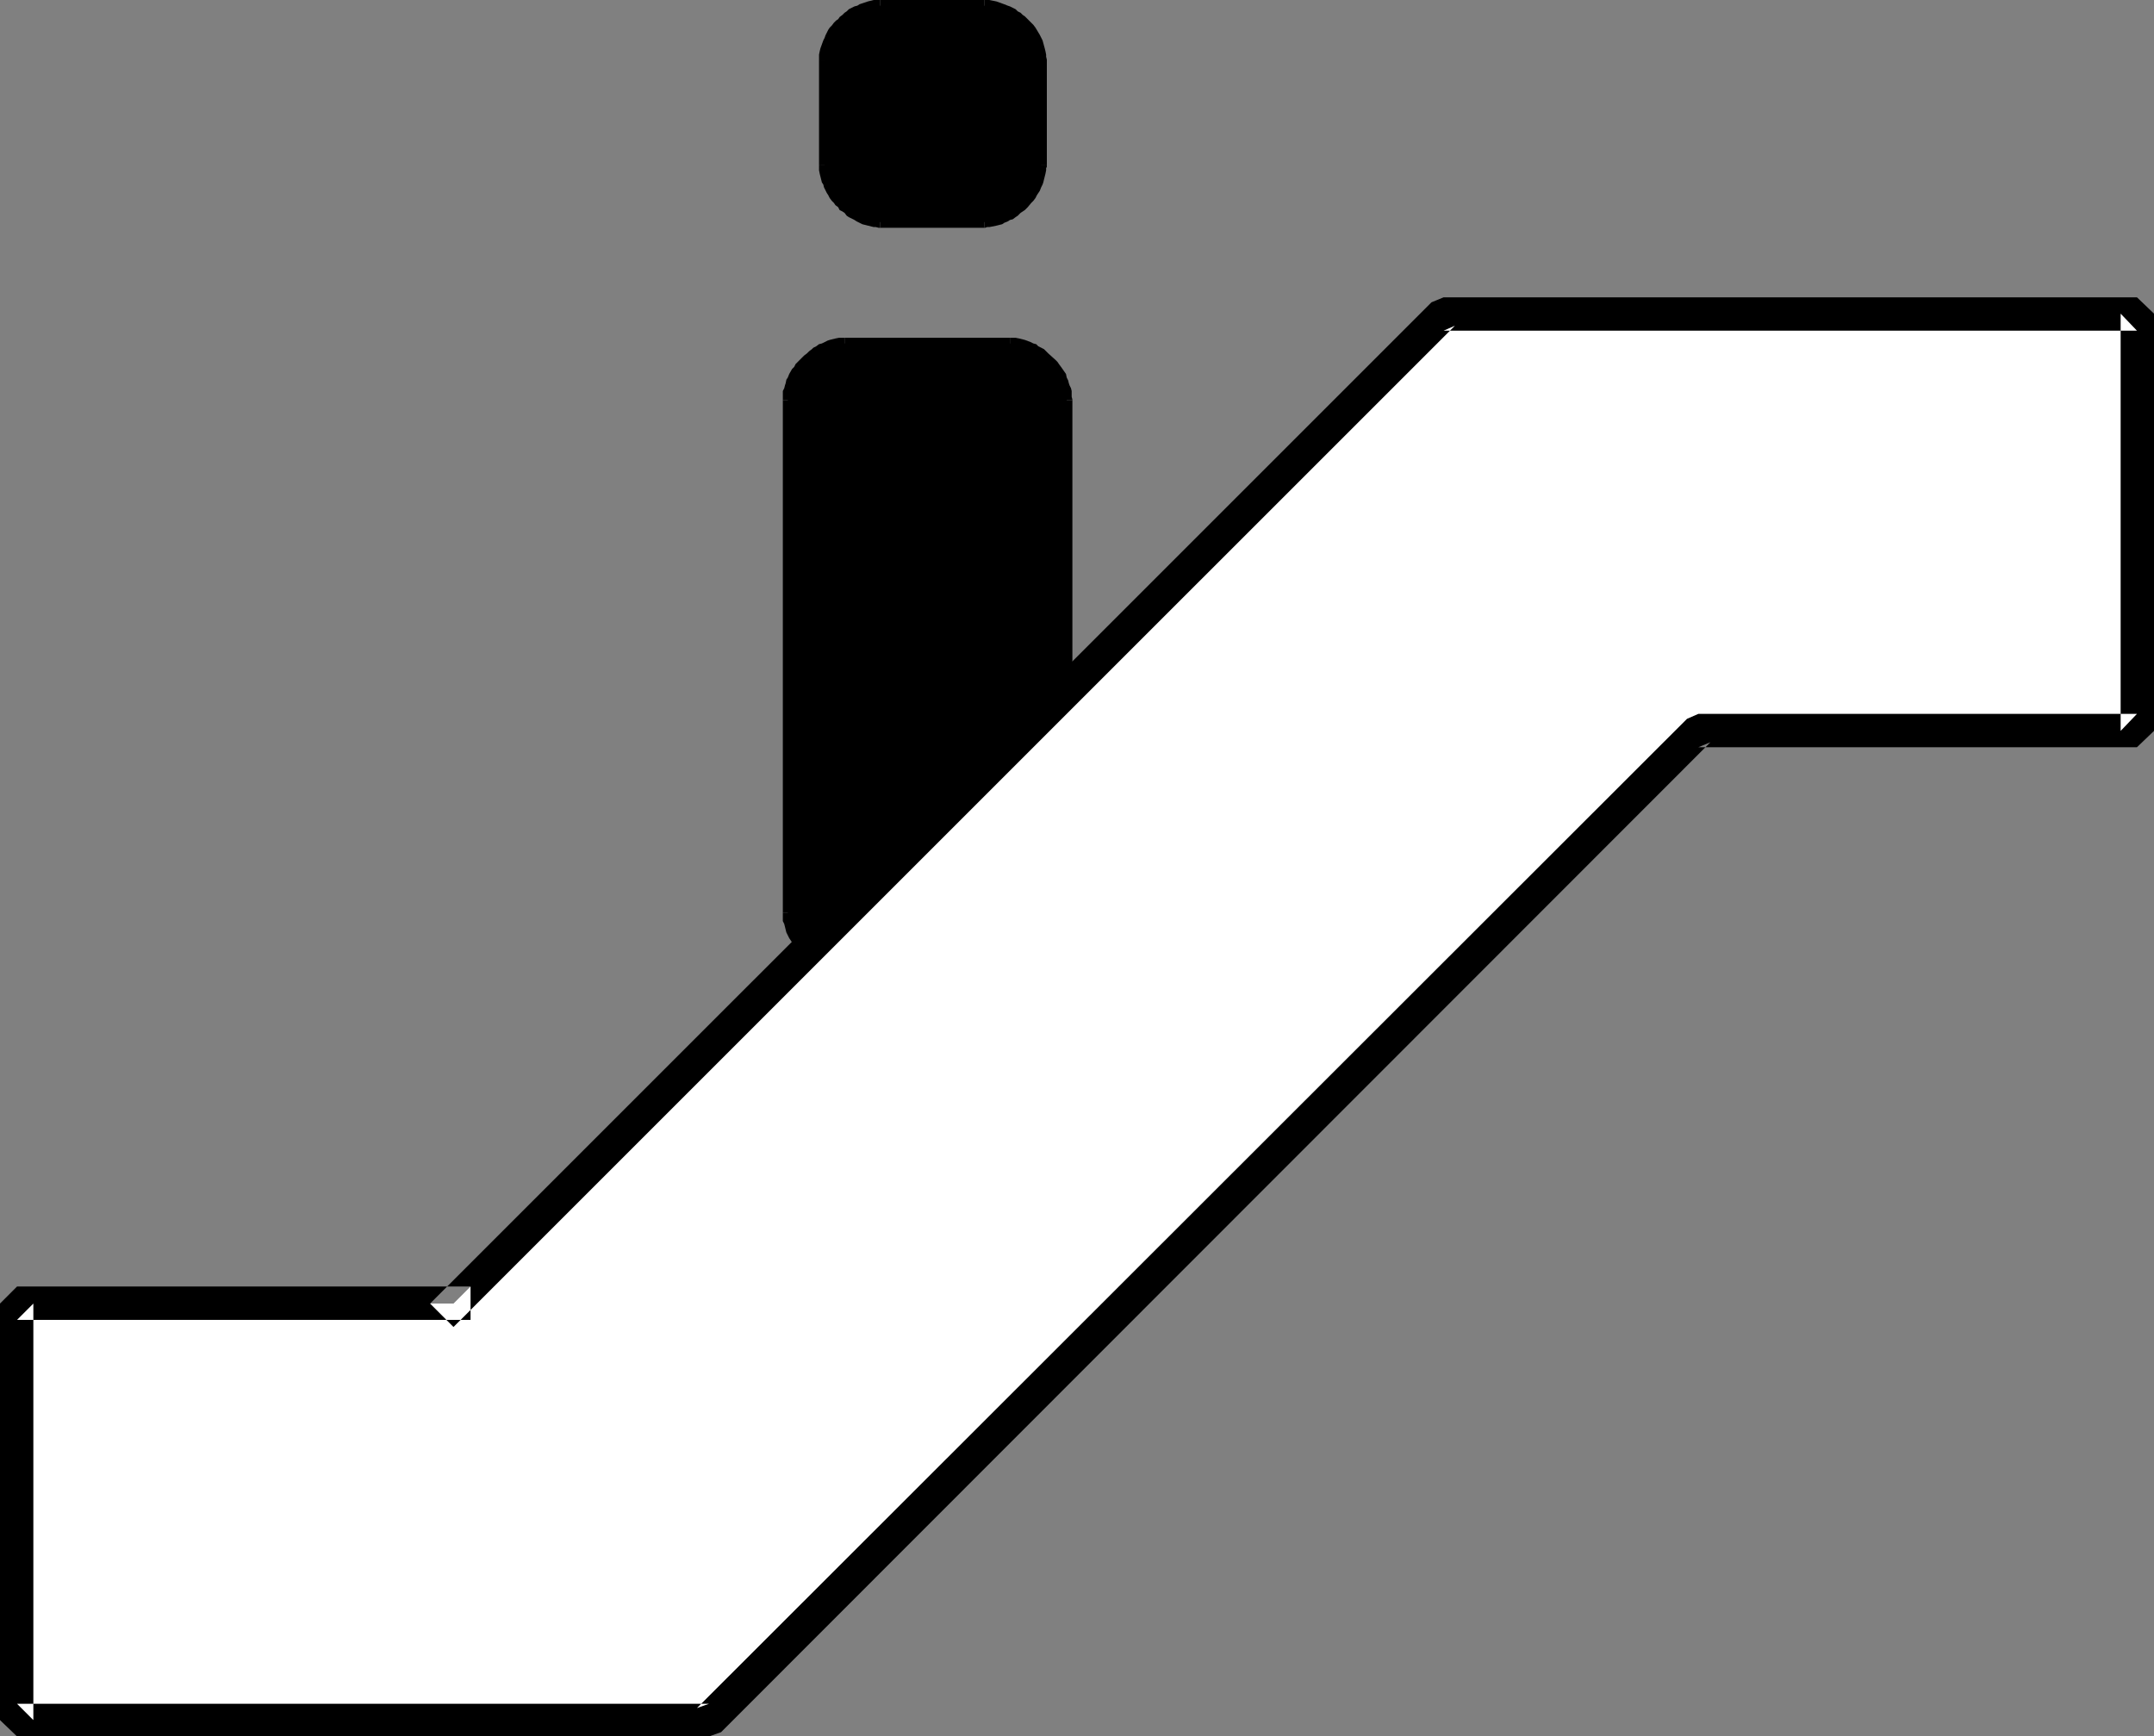 <?xml version="1.0" encoding="UTF-8" standalone="no"?>
<svg
   version="1.0"
   width="129.766mm"
   height="104.617mm"
   id="svg20"
   sodipodi:docname="Escalator.wmf"
   xmlns:inkscape="http://www.inkscape.org/namespaces/inkscape"
   xmlns:sodipodi="http://sodipodi.sourceforge.net/DTD/sodipodi-0.dtd"
   xmlns="http://www.w3.org/2000/svg"
   xmlns:svg="http://www.w3.org/2000/svg">
  <rect width="100%" height="100%" fill="#808080" stroke="none"/>
  <sodipodi:namedview
     id="namedview20"
     pagecolor="#ffffff"
     bordercolor="#000000"
     borderopacity="0.25"
     inkscape:showpageshadow="2"
     inkscape:pageopacity="0.0"
     inkscape:pagecheckerboard="0"
     inkscape:deskcolor="#d1d1d1"
     inkscape:document-units="mm" />
  <defs
     id="defs1">
    <pattern
       id="WMFhbasepattern"
       patternUnits="userSpaceOnUse"
       width="6"
       height="6"
       x="0"
       y="0" />
  </defs>
  <path
     style="fill:#000000;fill-opacity:1;fill-rule:evenodd;stroke:none"
     d="m 200.384,1.293 h 23.755 2.424 l 2.586,0.808 3.717,2.909 2.909,4.201 0.97,2.585 0.323,1.939 v 23.915 l -0.323,2.424 -0.97,2.101 -2.909,4.201 -3.717,3.07 -2.586,0.646 -2.424,0.485 h -23.755 l -4.686,-1.131 -4.202,-3.07 -2.586,-4.201 -0.646,-2.101 -0.485,-2.424 V 13.735 l 1.131,-4.524 2.586,-4.201 4.202,-2.909 2.586,-0.808 z"
     id="path1" />
  <path
     style="fill:#000000;fill-opacity:1;fill-rule:evenodd;stroke:none"
     d="m 200.384,2.585 h 23.755 V 0 h -23.755 z"
     id="path2" />
  <path
     style="fill:#000000;fill-opacity:1;fill-rule:evenodd;stroke:none"
     d="m 224.139,2.585 h 1.131 0.323 0.646 l 1.616,0.646 0.485,0.162 1.131,0.485 0.485,0.323 0.485,0.323 0.485,0.323 0.323,0.323 0.485,0.485 1.293,1.131 0.323,0.485 0.323,0.485 0.97,1.293 0.162,0.646 0.162,0.323 0.646,1.616 v 0.485 l 0.162,0.323 v 0.646 0.97 -0.323 h 2.586 v -0.162 l -0.162,-0.646 v -0.485 l -0.162,-0.808 -0.162,-0.646 -0.485,-1.777 -0.323,-0.646 -0.323,-0.646 -0.97,-1.616 -0.485,-0.646 -0.485,-0.485 -1.454,-1.454 -0.485,-0.323 -0.485,-0.485 -0.646,-0.323 -0.485,-0.485 -0.646,-0.323 -0.646,-0.323 -0.485,-0.162 -0.808,-0.323 -1.778,-0.646 -0.808,-0.162 L 225.27,0 h -1.131 z"
     id="path3" />
  <path
     style="fill:#000000;fill-opacity:1;fill-rule:evenodd;stroke:none"
     d="m 235.774,13.735 v 23.915 h 2.586 V 13.735 Z"
     id="path4" />
  <path
     style="fill:#000000;fill-opacity:1;fill-rule:evenodd;stroke:none"
     d="m 235.774,37.65 v -0.323 0.808 0.646 l -0.162,0.808 -0.485,1.131 -0.162,0.485 -0.162,0.646 -0.162,0.323 -0.646,0.97 -0.323,0.646 -0.323,0.323 -0.323,0.485 -0.97,0.97 -0.323,0.323 -0.485,0.323 -0.323,0.485 -0.485,0.485 -0.485,0.162 -0.485,0.323 -0.646,0.323 -0.485,0.323 -0.485,0.162 -0.646,0.323 -0.97,0.323 h -0.646 l -0.323,0.162 h -0.646 l -0.808,0.162 h 0.323 v 2.424 h 0.162 l 0.485,-0.162 h 0.485 l 0.808,-0.162 0.808,-0.162 1.293,-0.323 0.485,-0.323 0.808,-0.323 0.485,-0.323 0.646,-0.162 0.646,-0.485 0.485,-0.323 0.646,-0.646 0.485,-0.323 0.485,-0.323 0.646,-0.646 0.808,-0.97 0.485,-0.485 0.485,-0.646 0.323,-0.646 0.646,-0.97 0.323,-0.808 0.323,-0.646 0.162,-0.485 0.323,-1.293 0.162,-0.646 0.162,-0.808 v -0.485 l 0.162,-0.323 v -0.323 z"
     id="path5" />
  <path
     style="fill:#000000;fill-opacity:1;fill-rule:evenodd;stroke:none"
     d="m 224.139,49.446 h -23.755 v 2.424 h 23.755 z"
     id="path6" />
  <path
     style="fill:#000000;fill-opacity:1;fill-rule:evenodd;stroke:none"
     d="m 200.384,49.446 h 0.162 l -0.808,-0.162 h -0.646 l -0.485,-0.162 h -0.323 l -1.131,-0.323 -0.485,-0.323 -0.485,-0.162 -0.485,-0.323 -0.485,-0.162 -0.485,-0.485 -0.485,-0.162 -0.485,-0.485 -0.485,-0.485 -0.323,-0.323 -0.323,-0.323 -0.646,-0.485 -0.323,-0.485 -0.323,-0.323 -0.323,-0.485 -0.323,-0.646 -0.485,-0.808 -0.323,-0.485 -0.162,-0.646 -0.162,-0.485 -0.485,-1.131 -0.162,-0.808 v -1.131 h -2.424 v 1.131 l 0.162,0.808 0.162,0.646 0.323,1.293 0.323,0.485 0.162,0.646 0.323,0.646 0.323,0.646 0.323,0.485 0.323,0.646 0.485,0.646 0.485,0.485 0.323,0.485 0.646,0.485 0.323,0.646 0.646,0.323 0.485,0.323 0.485,0.646 0.485,0.323 0.646,0.323 0.646,0.323 0.485,0.323 0.646,0.323 0.646,0.323 1.293,0.323 0.646,0.162 0.646,0.162 h 0.485 l 0.646,0.162 h 0.323 z"
     id="path7" />
  <path
     style="fill:#000000;fill-opacity:1;fill-rule:evenodd;stroke:none"
     d="M 188.91,37.65 V 13.735 h -2.424 v 23.915 z"
     id="path8" />
  <path
     style="fill:#000000;fill-opacity:1;fill-rule:evenodd;stroke:none"
     d="M 188.91,13.735 V 12.442 l 0.162,-0.323 v -0.485 l 0.646,-1.616 0.162,-0.323 0.323,-0.646 0.162,-0.485 0.323,-0.323 0.323,-0.485 0.323,-0.646 0.323,-0.323 0.323,-0.323 0.646,-0.485 0.323,-0.485 0.323,-0.323 0.485,-0.323 0.485,-0.323 0.485,-0.323 0.485,-0.323 0.323,-0.162 0.646,-0.323 0.485,-0.162 1.616,-0.646 h 0.323 0.485 1.293 V 0 h -1.454 l -0.646,0.162 -0.646,0.162 -1.939,0.646 -0.485,0.323 -0.646,0.162 -0.646,0.323 -0.646,0.323 -0.485,0.485 -0.485,0.323 -0.485,0.485 -0.646,0.485 -0.323,0.485 -0.485,0.323 -0.485,0.485 -0.485,0.646 -0.485,0.485 -0.323,0.485 -0.323,0.646 -0.323,0.646 -0.162,0.485 -0.323,0.646 -0.646,1.777 -0.162,0.646 -0.162,0.808 v 1.293 z"
     id="path9" />
  <path
     style="fill:#000000;fill-opacity:1;fill-rule:evenodd;stroke:none"
     d="m 192.304,78.208 h 37.653 l 2.586,0.323 2.101,0.97 4.202,2.747 2.909,4.363 0.808,1.939 0.323,2.585 V 207.801 l -0.323,2.424 -0.808,2.101 -2.909,4.201 -4.202,2.909 -2.101,0.97 -2.586,0.323 h -37.653 l -4.525,-1.293 -4.202,-2.909 -2.909,-4.201 -0.808,-2.101 -0.485,-2.424 V 91.135 l 1.293,-4.524 2.909,-4.363 4.202,-2.747 2.101,-0.97 z"
     id="path10" />
  <path
     style="fill:#000000;fill-opacity:1;fill-rule:evenodd;stroke:none"
     d="m 192.304,79.339 h 37.653 v -2.424 h -37.653 z"
     id="path11" />
  <path
     style="fill:#000000;fill-opacity:1;fill-rule:evenodd;stroke:none"
     d="m 229.957,79.339 h 1.131 l 0.323,0.162 h 0.646 l 0.646,0.162 0.97,0.323 0.485,0.323 0.646,0.323 0.323,0.162 0.646,0.485 0.485,0.323 0.97,0.646 1.293,1.293 0.323,0.485 0.323,0.485 0.323,0.485 0.97,1.293 0.162,0.646 0.323,0.485 0.323,1.131 0.162,0.485 0.162,0.808 v 0.646 l 0.162,0.808 v -0.162 h 2.424 v -0.162 l -0.162,-0.646 v -0.646 -0.646 l -0.162,-0.646 -0.323,-0.646 -0.162,-0.485 -0.162,-0.646 -0.323,-0.646 -0.162,-0.808 -1.131,-1.616 -0.485,-0.646 -0.323,-0.485 -0.485,-0.485 -1.616,-1.454 -0.97,-0.97 -0.646,-0.323 -0.646,-0.323 -0.485,-0.485 -0.646,-0.162 -0.646,-0.323 -1.293,-0.485 -0.646,-0.162 -0.646,-0.162 -0.808,-0.162 h -1.293 z"
     id="path12" />
  <path
     style="fill:#000000;fill-opacity:1;fill-rule:evenodd;stroke:none"
     d="M 241.753,91.135 V 207.801 h 2.424 V 91.135 Z"
     id="path13" />
  <path
     style="fill:#000000;fill-opacity:1;fill-rule:evenodd;stroke:none"
     d="m 241.753,207.801 v -0.323 l -0.162,0.808 v 0.646 l -0.162,0.808 -0.323,1.131 -0.162,0.485 -0.323,0.646 -0.162,0.323 -0.646,0.97 -0.323,0.646 -0.323,0.323 -0.323,0.485 -0.485,0.485 -0.323,0.485 -0.323,0.323 -0.485,0.323 -0.485,0.485 -0.485,0.485 -0.485,0.162 -0.646,0.485 -0.323,0.162 -0.485,0.323 -1.131,0.323 -0.485,0.323 -0.646,0.162 h -0.485 l -0.485,0.162 h -0.646 -0.646 0.162 v 2.585 h 0.323 l 0.485,-0.162 h 0.485 l 0.646,-0.162 0.808,-0.162 0.646,-0.162 0.646,-0.162 1.293,-0.646 0.646,-0.323 0.485,-0.323 0.646,-0.323 0.646,-0.485 0.485,-0.323 0.485,-0.485 0.485,-0.323 0.646,-0.646 0.485,-0.485 0.485,-0.485 0.323,-0.485 0.485,-0.646 0.323,-0.646 0.808,-0.97 0.162,-0.808 0.323,-0.646 0.162,-0.485 0.485,-1.293 0.162,-0.646 v -0.808 -0.485 l 0.162,-0.485 v -0.162 z"
     id="path14" />
  <path
     style="fill:#000000;fill-opacity:1;fill-rule:evenodd;stroke:none"
     d="m 229.957,219.435 h -37.653 v 2.585 h 37.653 z"
     id="path15" />
  <path
     style="fill:#000000;fill-opacity:1;fill-rule:evenodd;stroke:none"
     d="m 192.304,219.435 h 0.323 -0.808 -0.646 l -0.97,-0.162 -0.485,-0.162 -0.485,-0.323 -0.97,-0.323 -0.646,-0.323 -0.485,-0.162 -0.485,-0.485 -0.485,-0.323 -0.485,-0.323 -0.485,-0.485 -0.485,-0.323 -0.323,-0.323 -0.485,-0.485 -0.485,-0.485 -0.646,-0.808 -0.323,-0.646 -0.646,-0.97 -0.162,-0.485 -0.323,-0.646 -0.162,-0.323 -0.162,-0.485 -0.162,-0.646 -0.162,-0.485 v -0.323 -1.131 h -2.424 v 1.131 0.808 l 0.323,0.646 0.162,0.646 0.162,0.646 0.162,0.646 0.323,0.646 0.323,0.646 0.646,0.97 0.485,0.646 0.323,0.646 0.485,0.485 0.485,0.485 0.485,0.485 0.485,0.646 0.646,0.323 0.323,0.485 0.646,0.485 0.485,0.323 0.646,0.323 0.646,0.323 0.646,0.323 1.131,0.646 0.646,0.162 0.646,0.162 0.646,0.162 0.808,0.162 h 0.485 l 0.646,0.162 h 0.162 z"
     id="path16" />
  <path
     style="fill:#000000;fill-opacity:1;fill-rule:evenodd;stroke:none"
     d="M 180.669,207.801 V 91.135 h -2.424 V 207.801 Z"
     id="path17" />
  <path
     style="fill:#000000;fill-opacity:1;fill-rule:evenodd;stroke:none"
     d="m 180.669,91.135 v -1.293 -0.323 l 0.162,-0.485 0.162,-0.646 0.162,-0.485 0.162,-0.323 0.323,-0.646 0.162,-0.646 0.646,-0.808 0.323,-0.485 0.323,-0.646 0.323,-0.323 0.485,-0.485 0.485,-0.485 0.485,-0.485 0.323,-0.323 0.323,-0.323 0.646,-0.323 0.485,-0.323 0.485,-0.485 0.485,-0.162 0.485,-0.323 0.646,-0.323 0.485,-0.162 0.323,-0.162 0.646,-0.162 h 0.485 l 0.485,-0.162 h 1.131 v -2.424 h -1.293 l -0.808,0.162 -0.646,0.162 -0.646,0.162 -0.485,0.162 -0.646,0.323 -0.646,0.323 -0.646,0.162 -0.646,0.485 -0.646,0.323 -0.323,0.323 -0.646,0.485 -0.485,0.485 -0.646,0.485 -0.485,0.485 -0.485,0.485 -0.485,0.485 -0.485,0.485 -0.323,0.646 -0.485,0.485 -0.646,1.131 -0.323,0.808 -0.323,0.485 -0.162,0.808 -0.162,0.485 -0.162,0.646 -0.323,0.646 v 0.646 1.454 z"
     id="path18" />
  <path
     style="fill:#ffffff;fill-opacity:1;fill-rule:evenodd;stroke:none"
     d="M 103.262,296.835 328.694,71.421 H 486.577 V 166.434 H 386.708 L 161.438,391.686 H 3.878 v -94.851 z"
     id="path19" />
  <path
     style="fill:#000000;fill-opacity:1;fill-rule:evenodd;stroke:none"
     d="m 103.262,302.167 228.017,-227.999 -2.586,1.131 h 157.883 l -3.717,-3.878 v 95.013 l 3.717,-3.878 h -99.869 l -2.586,1.131 -225.432,225.252 2.747,-0.97 H 3.878 l 3.717,3.716 v -94.851 l -3.717,3.716 H 107.141 v -7.595 H 3.878 L 0,296.835 v 94.851 l 3.878,3.716 H 161.438 l 2.747,-0.97 225.27,-225.414 -2.747,1.131 h 99.869 l 3.878,-3.716 V 71.421 l -3.878,-3.716 H 328.694 l -2.747,1.131 L 97.929,296.835 Z"
     id="path20" />
</svg>
